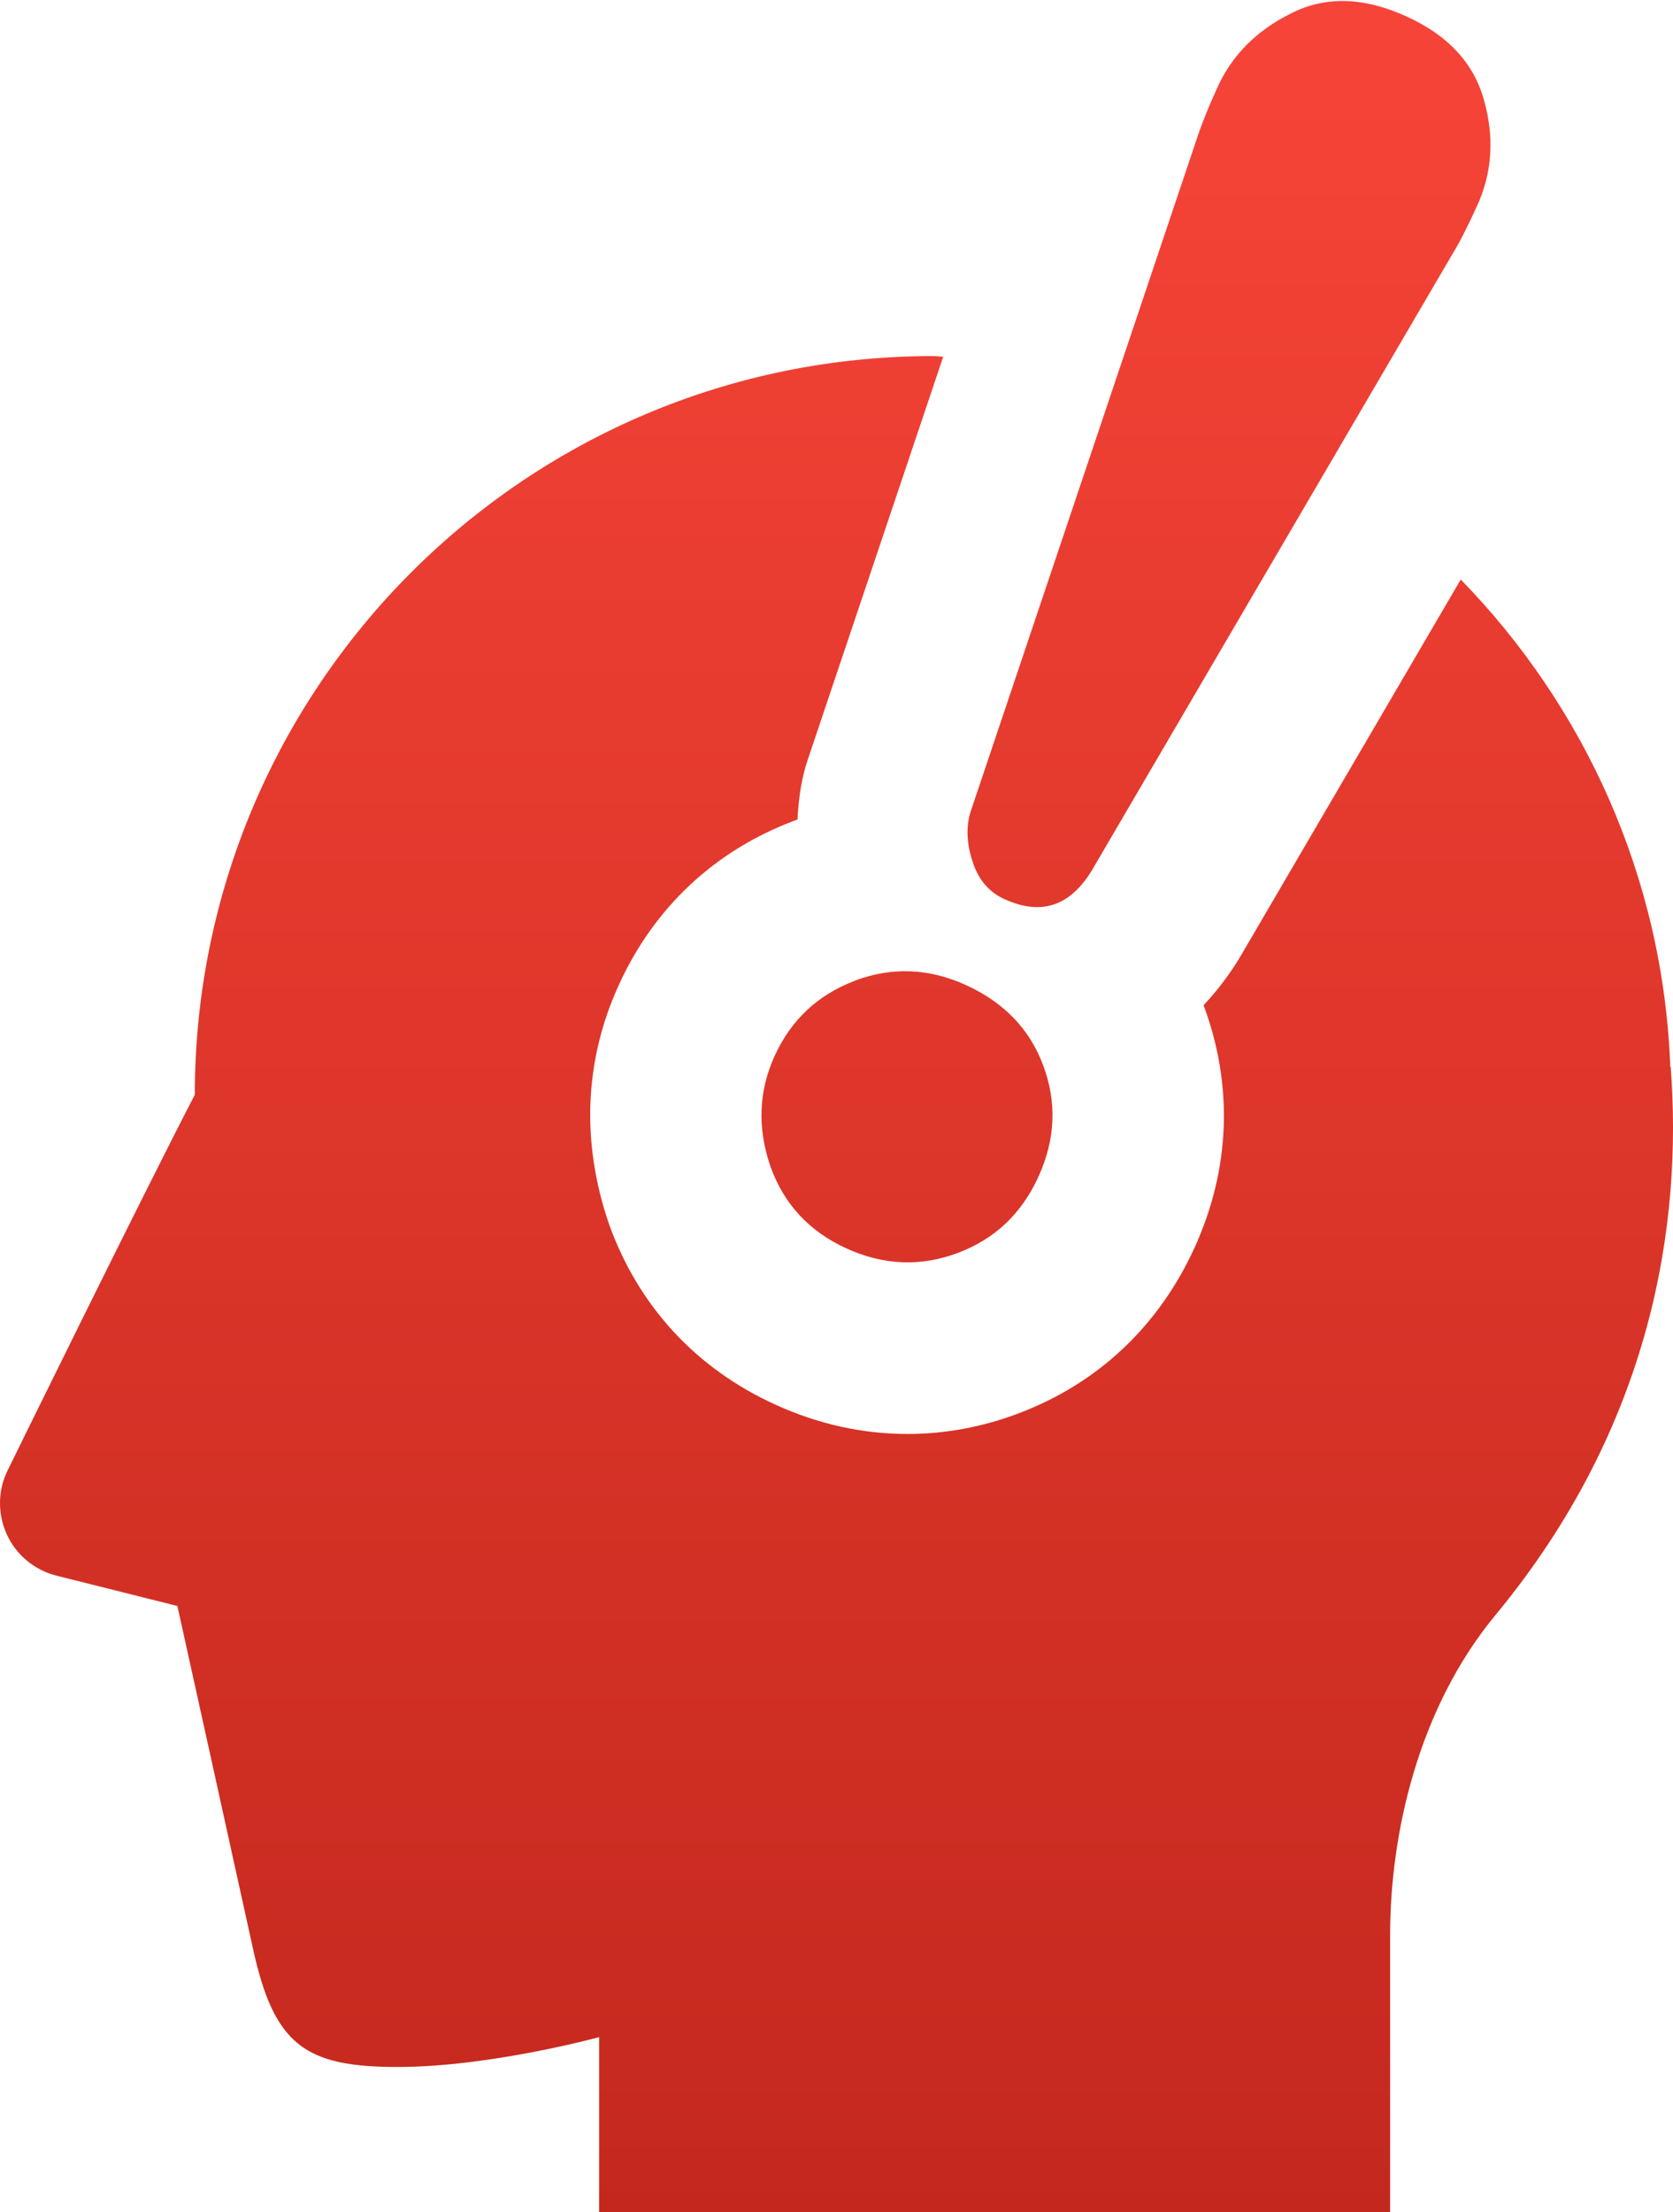 <svg width="59" height="78" viewBox="0 0 59 78" fill="none" xmlns="http://www.w3.org/2000/svg">
<path d="M58.904 37.611C58.655 30.93 55.873 24.907 51.515 20.434L43.759 33.699C43.372 34.35 42.929 34.932 42.445 35.444C43.496 38.262 43.393 41.218 42.127 43.994C40.861 46.77 38.709 48.792 35.886 49.851C34.627 50.322 33.319 50.564 32.005 50.564C30.421 50.564 28.857 50.218 27.349 49.532C24.547 48.259 22.52 46.057 21.482 43.177C20.486 40.283 20.61 37.396 21.814 34.752C23.059 32.003 25.211 29.988 28.02 28.936C28.055 28.922 28.089 28.915 28.124 28.901C28.158 28.265 28.234 27.642 28.407 27.039L28.497 26.755L33.264 12.577C33.139 12.577 33.022 12.556 32.904 12.556C18.528 12.556 6.877 24.221 6.87 38.601C4.933 42.339 0.277 51.831 0.277 51.831C-0.083 52.544 -0.09 53.382 0.242 54.109C0.574 54.836 1.225 55.369 2 55.562L6.255 56.629C6.255 56.629 8.42 66.418 8.918 68.696C9.665 72.136 10.779 72.884 14.031 72.884C17.282 72.884 21.129 71.832 21.129 71.832V78H49.024V68.232C49.024 64.694 50 60.256 52.746 56.94C58.267 50.266 59.34 43.136 58.918 37.618L58.904 37.611ZM35.443 31.712C36.737 32.301 37.768 31.941 38.536 30.639L51.231 8.942C51.473 8.554 51.757 7.987 52.096 7.246C52.622 6.09 52.705 4.857 52.338 3.542C51.978 2.227 51.065 1.244 49.598 0.579C48.083 -0.113 46.72 -0.141 45.51 0.482C44.306 1.084 43.448 1.95 42.936 3.078C42.618 3.771 42.383 4.359 42.223 4.844L34.212 28.673C34.067 29.192 34.094 29.76 34.302 30.39C34.502 31.02 34.883 31.463 35.436 31.712H35.443ZM30.144 34.585C28.843 35.077 27.895 35.963 27.314 37.244C26.754 38.476 26.705 39.771 27.169 41.128C27.646 42.464 28.546 43.426 29.853 44.022C31.161 44.617 32.468 44.672 33.776 44.181C35.084 43.689 36.031 42.796 36.626 41.481C37.221 40.172 37.277 38.864 36.785 37.556C36.308 36.282 35.402 35.347 34.074 34.738C32.766 34.142 31.458 34.087 30.151 34.578L30.144 34.585Z" fill="url(#paint0_linear_201_2300)"/>
<defs>
<linearGradient id="paint0_linear_201_2300" x1="29.5" y1="0.036" x2="29.5" y2="78" gradientUnits="userSpaceOnUse">
<stop stop-color="#F74438"/>
<stop offset="1" stop-color="#C4281D"/>
</linearGradient>
</defs>
</svg>
